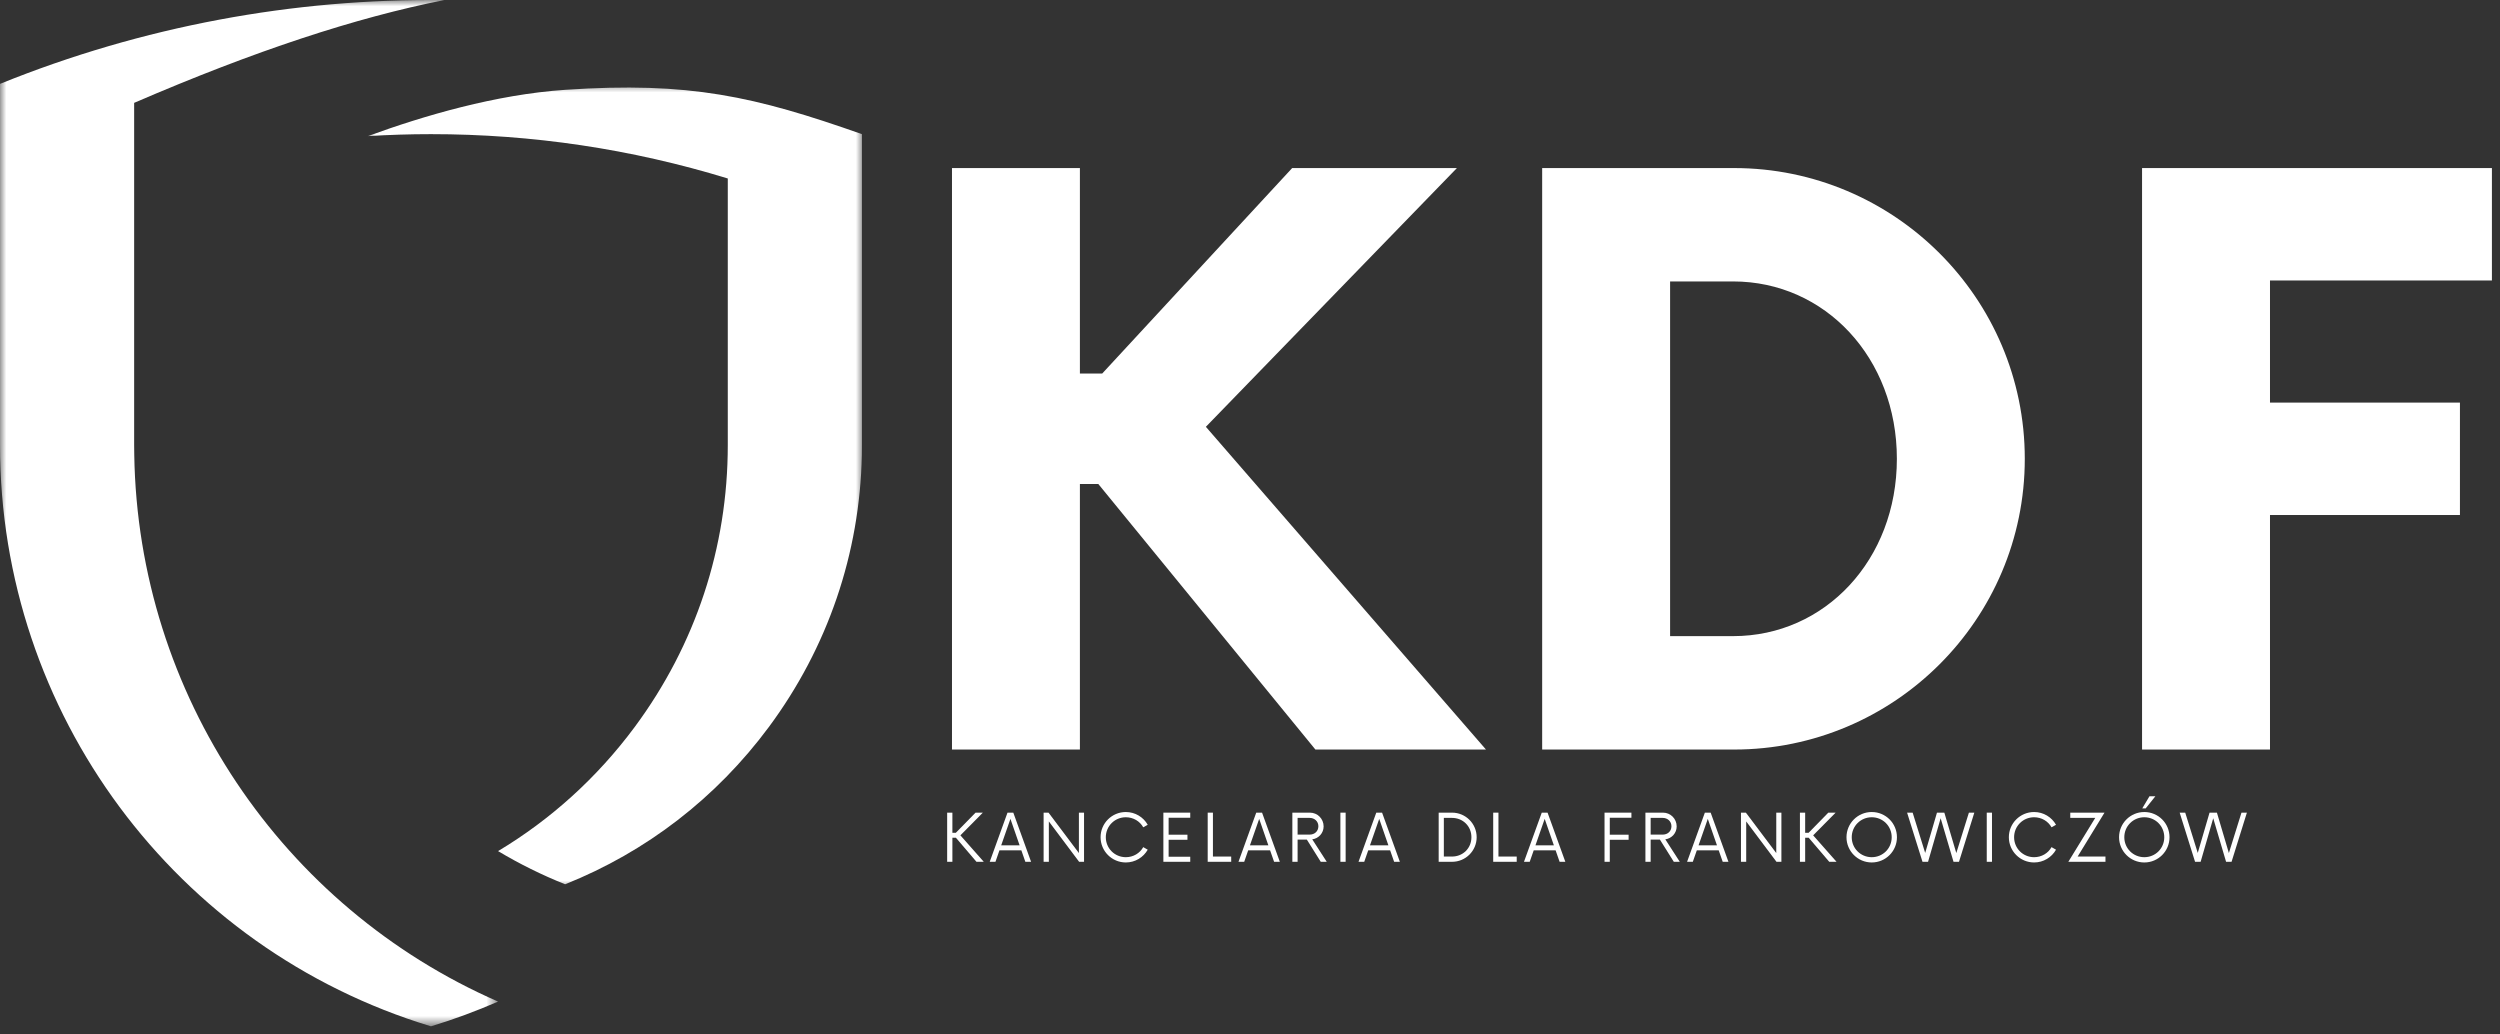 <svg xmlns="http://www.w3.org/2000/svg" width="203" height="84" viewBox="0 0 203 84" fill="none"><rect x="0" y="0" width="203" height="84" fill="#333333" stroke="none"/><path d="M106.81 60.863H120.661L97.917 34.657L118.301 13.647H104.924L89.499 30.331H87.688V13.647H77.301V60.863H87.688V39.301H89.183L106.81 60.863Z" fill="white"></path><path d="M125.224 60.863H140.807C153.79 60.863 164.413 50.318 164.413 37.254C164.413 24.192 153.79 13.647 140.807 13.647H125.224V60.863ZM135.612 51.654V22.853H140.726C148.204 22.853 154.026 29.071 154.026 37.254C154.026 45.439 148.204 51.654 140.726 51.654H135.612Z" fill="white"></path><path d="M202.343 22.775V13.647H173.935V60.863H184.323V41.819H199.747V32.691H184.323V22.775H202.343Z" fill="white"></path><path d="M79.289 69.978H79.882L77.984 67.83L79.807 65.987H79.215L77.613 67.623H77.334V65.987H76.909V69.978H77.334V68.023H77.619L79.289 69.978Z" fill="white"></path><path d="M83.258 69.978H83.724L82.28 65.987H81.809L80.366 69.978H80.831L81.156 69.046H82.933L83.258 69.978ZM81.297 68.641L82.047 66.493L82.792 68.641H81.297Z" fill="white"></path><path d="M87.607 65.987V69.268L85.141 65.987H84.741V69.978H85.166V66.7L87.624 69.978H88.024V65.987H87.607Z" fill="white"></path><path d="M91.417 70.032C92.181 70.032 92.846 69.613 93.196 68.995L92.831 68.787C92.558 69.279 92.026 69.604 91.417 69.604C90.517 69.604 89.792 68.888 89.792 67.983C89.792 67.08 90.517 66.361 91.417 66.361C92.026 66.361 92.558 66.686 92.831 67.177L93.196 66.973C92.846 66.355 92.181 65.936 91.417 65.936C90.284 65.936 89.367 66.853 89.367 67.983C89.367 69.112 90.284 70.032 91.417 70.032Z" fill="white"></path><path d="M96.648 66.401V65.987H94.466V69.978H96.648V69.567H94.892V68.19H96.421V67.778H94.892V66.401H96.648Z" fill="white"></path><path d="M98.49 69.552V65.987H98.065V69.978H99.974V69.552H98.49Z" fill="white"></path><path d="M103.456 69.978H103.922L102.479 65.987H102.007L100.564 69.978H101.03L101.354 69.046H103.131L103.456 69.978ZM101.495 68.641L102.246 66.493L102.99 68.641H101.495Z" fill="white"></path><path d="M106.555 68.155C107.078 68.083 107.478 67.643 107.478 67.106C107.478 66.482 106.98 65.987 106.368 65.987H104.939V69.978H105.365V68.175H106.115L107.245 69.978H107.731L106.555 68.155ZM105.365 67.77V66.413H106.342C106.742 66.413 107.052 66.695 107.052 67.091C107.052 67.497 106.747 67.77 106.342 67.77H105.365Z" fill="white"></path><path d="M108.84 69.978H109.266V65.987H108.84V69.978Z" fill="white"></path><path d="M113.203 69.978H113.669L112.225 65.987H111.754L110.311 69.978H110.776L111.101 69.046H112.878L113.203 69.978ZM111.242 68.641L111.993 66.493L112.737 68.641H111.242Z" fill="white"></path><path d="M116.82 69.978H117.91C119.008 69.978 119.905 69.087 119.905 67.983C119.905 66.879 119.008 65.987 117.91 65.987H116.82V69.978ZM117.24 69.552V66.413H117.904C118.787 66.413 119.479 67.086 119.479 67.983C119.479 68.88 118.787 69.552 117.904 69.552H117.24Z" fill="white"></path><path d="M121.674 69.552V65.987H121.248V69.978H123.157V69.552H121.674Z" fill="white"></path><path d="M126.64 69.978H127.105L125.662 65.987H125.191L123.747 69.978H124.213L124.538 69.046H126.315L126.64 69.978ZM124.679 68.641L125.429 66.493L126.174 68.641H124.679Z" fill="white"></path><path d="M132.471 66.401V65.987H130.288V69.978H130.714V68.19H132.243V67.778H130.714V66.401H132.471Z" fill="white"></path><path d="M135.223 68.155C135.747 68.083 136.146 67.643 136.146 67.106C136.146 66.482 135.649 65.987 135.037 65.987H133.608V69.978H134.033V68.175H134.784L135.913 69.978H136.399L135.223 68.155ZM134.033 67.77V66.413H135.011C135.41 66.413 135.721 66.695 135.721 67.091C135.721 67.497 135.416 67.77 135.011 67.77H134.033Z" fill="white"></path><path d="M139.884 69.978H140.349L138.906 65.987H138.435L136.991 69.978H137.457L137.782 69.046H139.559L139.884 69.978ZM137.923 68.641L138.673 66.493L139.418 68.641H137.923Z" fill="white"></path><path d="M144.233 65.987V69.268L141.766 65.987H141.367V69.978H141.792V66.7L144.25 69.978H144.65V65.987H144.233Z" fill="white"></path><path d="M148.534 69.978H149.126L147.229 67.83L149.052 65.987H148.459L146.858 67.623H146.579V65.987H146.154V69.978H146.579V68.023H146.864L148.534 69.978Z" fill="white"></path><path d="M151.985 70.032C153.121 70.032 154.032 69.112 154.032 67.983C154.032 66.853 153.121 65.936 151.985 65.936C150.852 65.936 149.935 66.853 149.935 67.983C149.935 69.112 150.852 70.032 151.985 70.032ZM151.985 69.604C151.085 69.604 150.361 68.888 150.361 67.983C150.361 67.08 151.085 66.361 151.985 66.361C152.888 66.361 153.606 67.08 153.606 67.983C153.606 68.888 152.888 69.604 151.985 69.604Z" fill="white"></path><path d="M159.875 65.987L158.852 69.268L157.88 65.987H157.282L156.325 69.259L155.307 65.987H154.856L156.106 69.978H156.558L157.581 66.442L158.625 69.978H159.07L160.315 65.987H159.875Z" fill="white"></path><path d="M161.324 69.978H161.749V65.987H161.324V69.978Z" fill="white"></path><path d="M165.169 70.032C165.934 70.032 166.598 69.613 166.949 68.995L166.584 68.787C166.31 69.279 165.779 69.604 165.169 69.604C164.269 69.604 163.545 68.888 163.545 67.983C163.545 67.08 164.269 66.361 165.169 66.361C165.779 66.361 166.31 66.686 166.584 67.177L166.949 66.973C166.598 66.355 165.934 65.936 165.169 65.936C164.036 65.936 163.119 66.853 163.119 67.983C163.119 69.112 164.036 70.032 165.169 70.032Z" fill="white"></path><path d="M168.704 69.552L170.886 65.987H168.106V66.413H170.133L167.948 69.978H170.964V69.552H168.704Z" fill="white"></path><path d="M173.951 65.642H174.23L175.015 64.659H174.535L173.951 65.642ZM174.118 70.033C175.254 70.033 176.165 69.113 176.165 67.983C176.165 66.853 175.254 65.936 174.118 65.936C172.985 65.936 172.068 66.853 172.068 67.983C172.068 69.113 172.985 70.033 174.118 70.033ZM174.118 69.604C173.218 69.604 172.494 68.888 172.494 67.983C172.494 67.08 173.218 66.361 174.118 66.361C175.021 66.361 175.739 67.08 175.739 67.983C175.739 68.888 175.021 69.604 174.118 69.604Z" fill="white"></path><path d="M182.008 65.987L180.985 69.268L180.013 65.987H179.415L178.458 69.259L177.44 65.987H176.989L178.239 69.978H178.691L179.714 66.442L180.758 69.978H181.203L182.448 65.987H182.008Z" fill="white"></path><mask id="mask0_2_2176" style="mask-type:luminance" maskUnits="userSpaceOnUse" x="0" y="0" width="41" height="84"><path d="M0 0H40.443V83.338H0V0Z" fill="white"></path></mask><g mask="url(#mask0_2_2176)"><path d="M10.902 36.938C10.896 36.673 10.893 36.409 10.893 36.144V8.352C20.743 4.103 28.897 1.432 36.07 0.006C23.828 -0.135 11.56 2.133 0 6.811V36.144C0 57.865 14.211 77.03 34.995 83.338C36.866 82.771 38.683 82.096 40.443 81.328C22.899 73.66 11.21 56.382 10.902 36.938Z" fill="white"></path></g><mask id="mask1_2_2176" style="mask-type:luminance" maskUnits="userSpaceOnUse" x="29" y="6" width="42" height="67"><path d="M29.627 6.71H70.098V72.215H29.627V6.71Z" fill="white"></path></mask><g mask="url(#mask1_2_2176)"><path d="M69.989 10.893C61.303 7.832 55.993 6.607 45.888 7.294C40.273 7.674 34.411 9.393 29.874 11.052C31.576 10.948 33.281 10.893 34.994 10.893C43.22 10.893 51.296 12.101 59.096 14.493V36.145C59.096 44.451 56.482 52.362 51.537 59.033C48.49 63.141 44.732 66.539 40.443 69.109C42.173 70.144 43.993 71.047 45.888 71.803C52.48 69.17 58.153 64.8 62.431 59.033C67.217 52.575 69.819 44.954 69.983 36.938C69.986 36.674 69.989 36.409 69.989 36.145V10.893Z" fill="white"></path></g></svg>